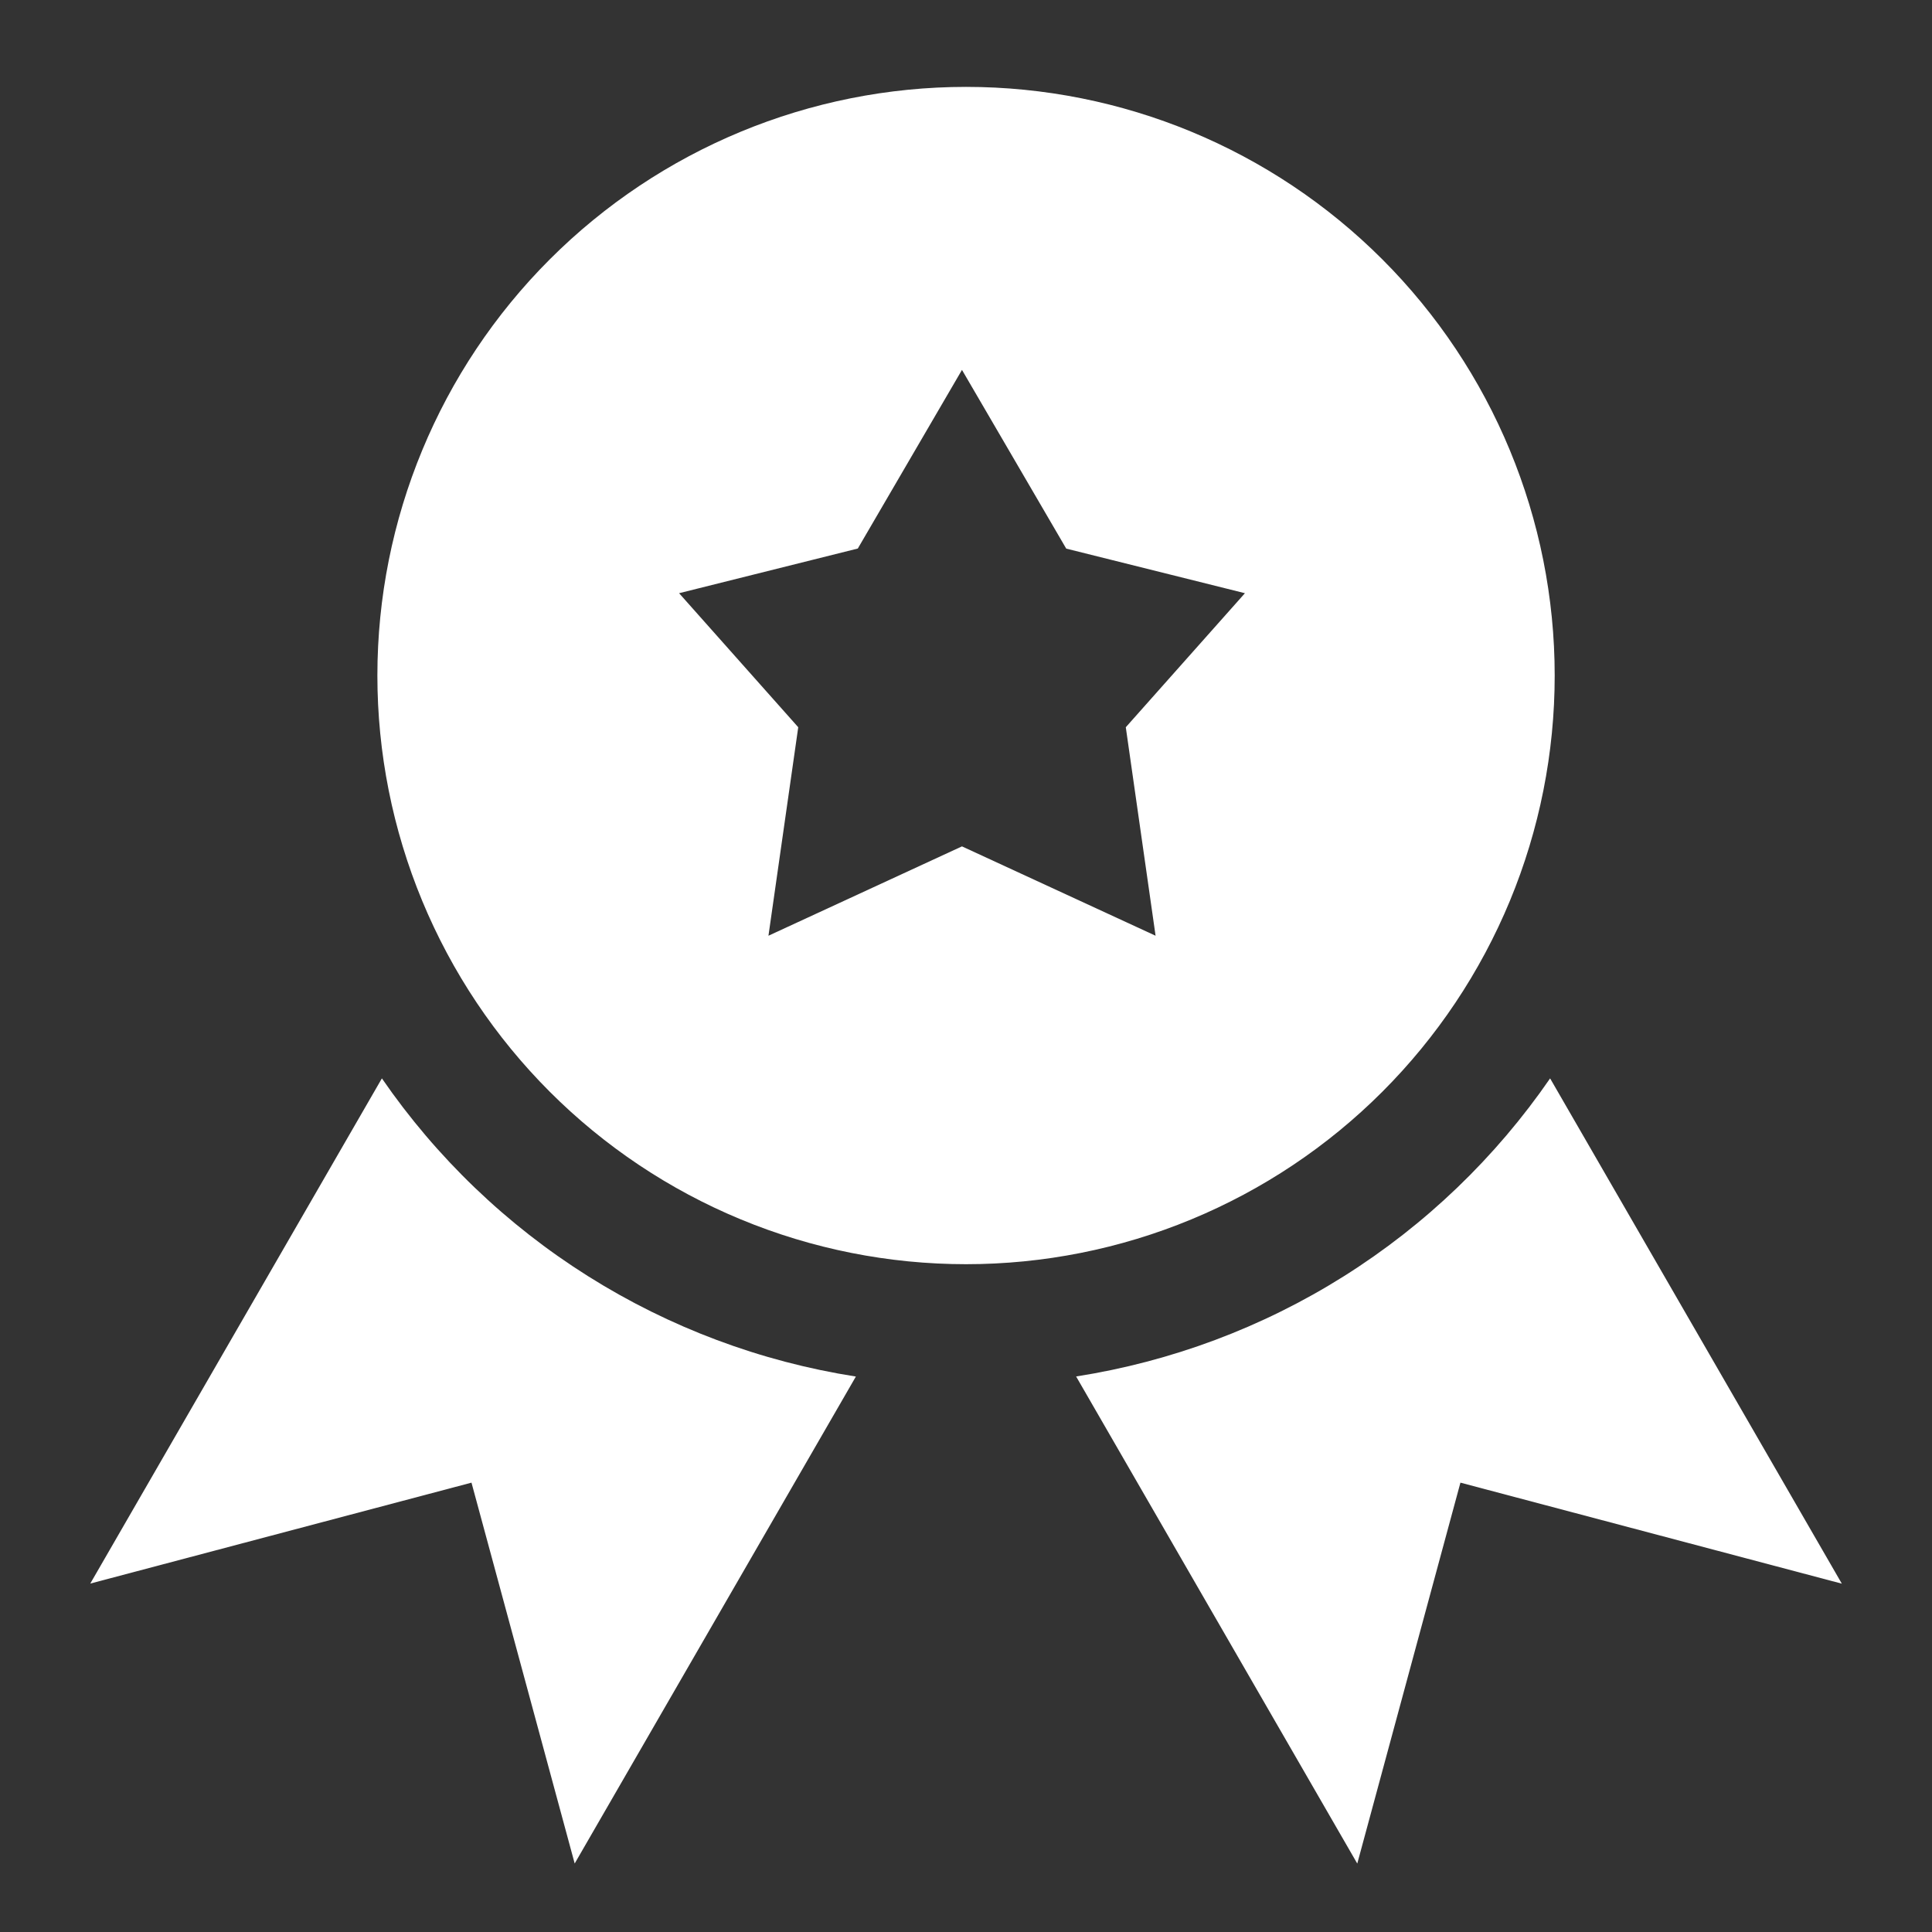 <svg width="72" height="72" viewBox="0 0 72 72" fill="none" xmlns="http://www.w3.org/2000/svg">
<rect x="0" y="0" width="72" height="72" fill="#333333" stroke="none"/>
<path fill-rule="evenodd" clip-rule="evenodd" d="M57.939 25.176C57.939 28.057 57.372 30.909 56.27 33.571C55.167 36.233 53.551 38.651 51.514 40.688C49.477 42.725 47.059 44.341 44.397 45.443C41.735 46.546 38.883 47.113 36.002 47.113C33.121 47.113 30.268 46.546 27.607 45.443C24.945 44.341 22.527 42.725 20.49 40.688C18.453 38.651 16.837 36.233 15.734 33.571C14.632 30.909 14.064 28.057 14.064 25.176C14.064 19.358 16.376 13.778 20.49 9.664C24.604 5.55 30.184 3.238 36.002 3.238C41.82 3.238 47.4 5.55 51.514 9.664C55.628 13.778 57.939 19.358 57.939 25.176ZM35.85 13.785L39.735 20.445L46.395 22.107L41.955 27.102L43.065 34.872L35.85 31.542L28.638 34.872L29.748 27.102L25.308 22.107L31.968 20.442L35.85 13.785ZM3.36 59.022L14.232 40.188C16.267 43.143 18.883 45.653 21.92 47.563C24.957 49.474 28.352 50.745 31.896 51.3L21.417 69.447L17.571 55.254L3.36 59.016V59.022ZM50.58 69.447L40.104 51.297C43.649 50.742 47.044 49.472 50.081 47.562C53.117 45.652 55.733 43.143 57.768 40.188L68.64 59.019L54.426 55.254L50.583 69.444L50.58 69.447Z" fill="white"/>
</svg>
